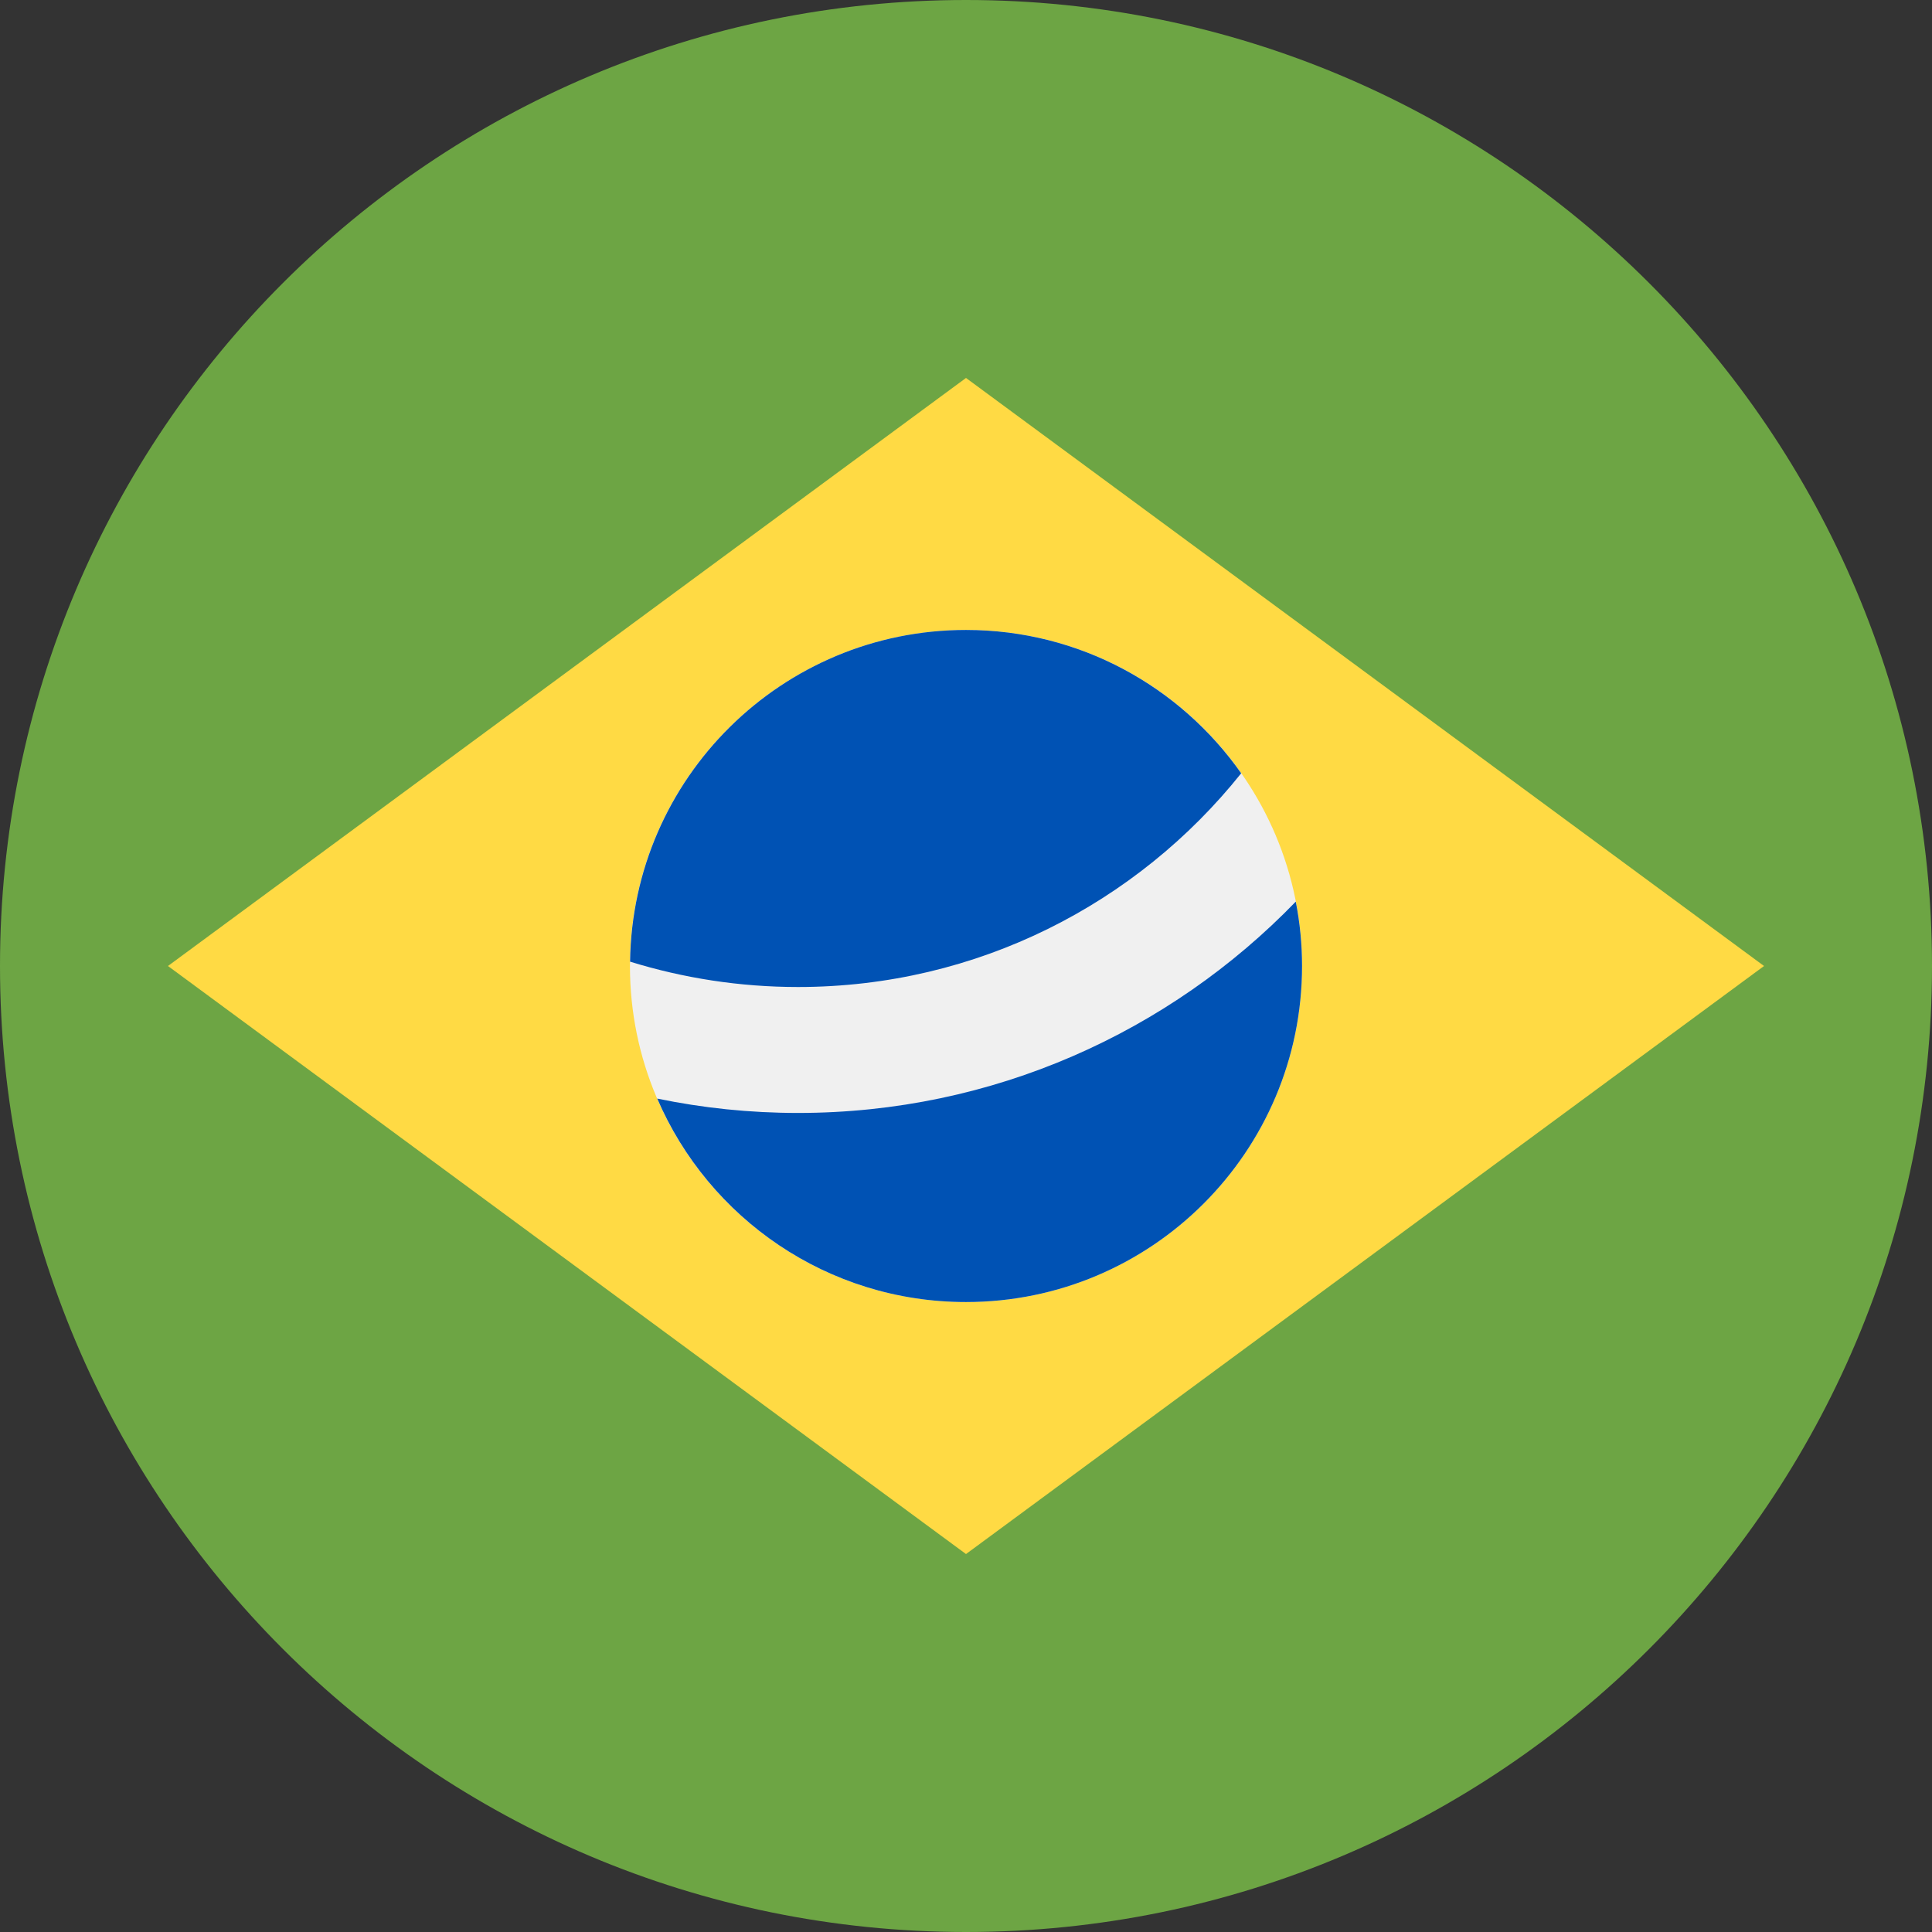 <?xml version="1.0" encoding="UTF-8"?> <svg xmlns="http://www.w3.org/2000/svg" width="16" height="16" viewBox="0 0 16 16" fill="none"><rect x="0" y="0" width="16" height="16" fill="#333333" stroke="none"/><g clip-path="url(#clip0_25_5004)"><path d="M8 0C12.418 0 16 3.582 16 8C16 12.418 12.418 16 8 16C3.582 16 0 12.418 0 8C0 3.582 3.582 0 8 0Z" fill="#6DA544"></path><path d="M8 12.87L14.609 8L8 3.13L1.391 8L8 12.87Z" fill="#FFDA44"></path><path d="M8 5.217C9.537 5.217 10.783 6.463 10.783 8C10.783 9.537 9.537 10.783 8 10.783C6.463 10.783 5.217 9.537 5.217 8C5.217 6.463 6.463 5.217 8 5.217Z" fill="#F0F0F0"></path><path d="M6.609 8.174C6.125 8.174 5.658 8.1 5.218 7.964C5.238 6.444 6.475 5.217 8 5.217C8.943 5.217 9.775 5.687 10.279 6.404C9.418 7.482 8.093 8.174 6.609 8.174Z" fill="#0052B4"></path><path d="M10.731 7.467C10.765 7.639 10.783 7.818 10.783 8C10.783 9.537 9.537 10.783 8 10.783C6.853 10.783 5.869 10.089 5.443 9.098C5.82 9.176 6.209 9.217 6.609 9.217C8.225 9.217 9.687 8.546 10.731 7.467Z" fill="#0052B4"></path></g><defs><clipPath id="clip0_25_5004"><rect width="16" height="16" fill="white" transform="matrix(1 0 0 -1 0 16)"></rect></clipPath></defs></svg> 